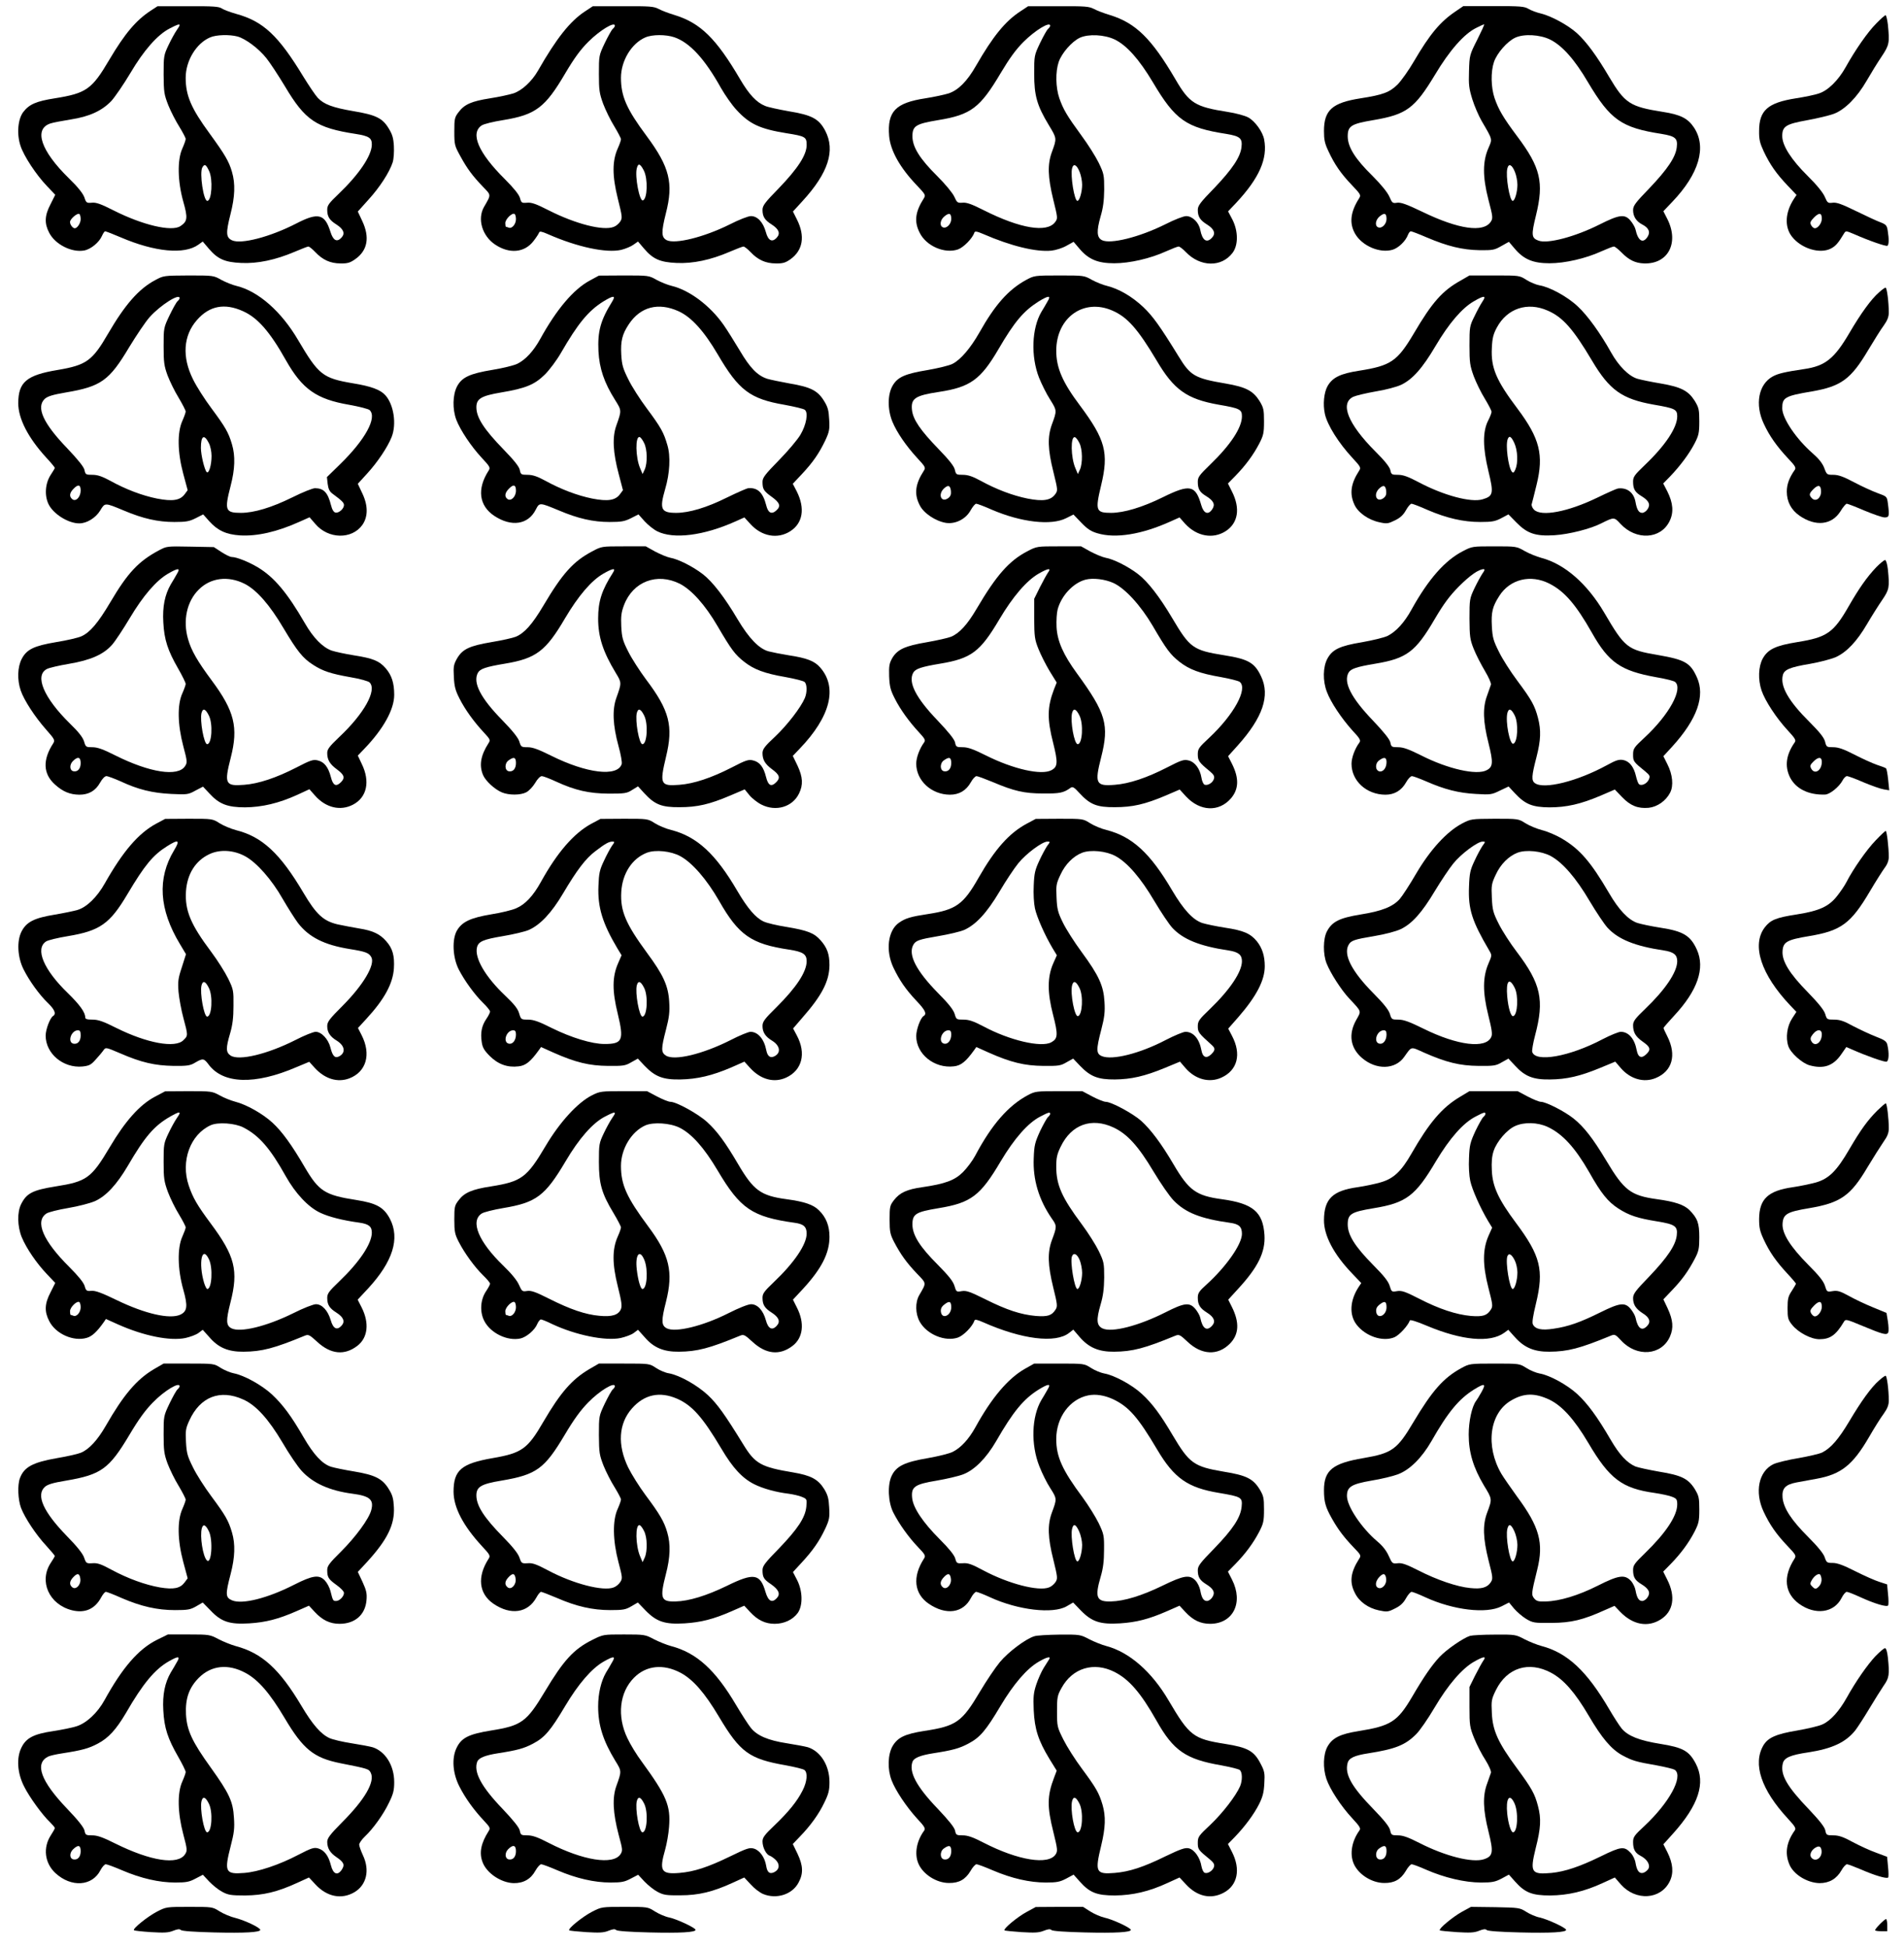 <?xml version="1.0" standalone="no"?>
<!DOCTYPE svg PUBLIC "-//W3C//DTD SVG 20010904//EN"
 "http://www.w3.org/TR/2001/REC-SVG-20010904/DTD/svg10.dtd">
<svg version="1.0" xmlns="http://www.w3.org/2000/svg"
 width="1251pt" height="1280pt" viewBox="0 0 1251 1280"
 preserveAspectRatio="xMidYMid meet">
<g transform="translate(0,1280) scale(0.1,-0.1)"
fill="#000000" stroke="none">
<path d="M992 12731 c-97 -63 -171 -150 -274 -324 -114 -194 -151 -220 -358
-253 -121 -19 -168 -39 -207 -90 -36 -47 -44 -146 -18 -223 22 -67 103 -190
173 -263 l55 -58 -31 -62 c-39 -74 -41 -126 -9 -187 39 -77 148 -132 230 -117
44 8 99 54 117 96 7 16 16 30 21 30 5 0 52 -18 103 -40 224 -96 417 -114 509
-48 l29 21 40 -47 c59 -69 105 -89 213 -94 108 -5 225 20 350 73 45 19 85 35
91 35 6 0 26 -16 45 -36 49 -52 100 -75 166 -75 46 -1 63 4 97 28 81 57 97
143 46 251 l-29 62 70 78 c74 81 138 180 159 245 7 22 10 69 8 107 -3 53 -10
77 -34 116 -41 68 -84 89 -234 114 -134 23 -191 44 -232 87 -15 16 -57 78 -94
138 -165 272 -264 365 -443 414 -39 11 -81 27 -93 35 -19 13 -56 16 -223 15
l-200 0 -43 -28z m188 -97 c0 -3 -9 -19 -20 -34 -11 -16 -35 -59 -53 -97 -31
-65 -32 -73 -32 -193 1 -116 3 -130 31 -202 17 -42 50 -106 73 -142 22 -36 41
-72 41 -79 0 -8 -10 -36 -22 -63 -34 -74 -31 -216 6 -348 31 -109 28 -131 -19
-162 -58 -38 -248 7 -438 103 -83 42 -115 54 -143 51 -35 -3 -38 -1 -50 36
-10 26 -43 68 -102 125 -185 181 -232 324 -120 360 18 6 78 17 133 26 123 19
205 57 267 122 24 27 80 108 124 182 89 151 179 253 259 294 52 27 65 31 65
21z m381 -74 c53 -15 138 -78 189 -142 25 -31 79 -114 122 -185 133 -224 205
-273 465 -313 89 -14 107 -27 106 -72 -2 -73 -86 -196 -219 -323 -63 -60 -74
-75 -74 -103 0 -45 14 -68 60 -97 47 -30 59 -59 34 -86 -30 -33 -55 -20 -73
38 -37 118 -80 129 -225 54 -171 -88 -363 -138 -422 -110 -39 19 -41 47 -10
170 30 117 33 202 10 280 -20 69 -46 113 -147 252 -121 165 -157 249 -157 366
0 111 69 226 160 265 40 18 129 20 181 6z m-187 -884 c26 -55 17 -196 -12
-196 -25 0 -52 182 -33 219 15 26 24 22 45 -23z m-844 -316 c0 -26 -22 -60
-39 -60 -13 0 -31 24 -31 41 0 20 48 61 61 53 5 -3 9 -18 9 -34z"/>
<path d="M3845 12726 c-100 -65 -190 -180 -310 -390 -40 -70 -106 -132 -163
-150 -26 -8 -94 -23 -152 -32 -121 -19 -168 -39 -207 -91 -26 -34 -28 -43 -28
-127 0 -87 2 -94 39 -161 45 -83 81 -131 149 -202 55 -57 55 -50 7 -133 -45
-79 -12 -190 73 -247 94 -63 194 -54 253 24 18 23 34 48 36 55 4 10 18 7 59
-11 193 -85 383 -125 480 -103 28 7 65 22 81 34 l30 21 40 -47 c59 -69 105
-89 213 -94 108 -5 225 20 348 73 44 19 86 35 92 35 6 0 27 -16 46 -36 49 -52
100 -75 166 -75 46 -1 63 4 96 27 83 59 98 153 43 262 l-26 52 63 69 c169 184
217 332 149 462 -41 78 -87 103 -240 128 -67 12 -137 27 -155 35 -57 23 -106
76 -164 175 -157 268 -261 370 -430 422 -37 11 -85 29 -105 40 -33 17 -58 19
-235 18 l-198 0 -50 -33z m195 -95 c0 -5 -6 -14 -13 -20 -8 -6 -31 -48 -53
-93 -39 -82 -39 -84 -39 -203 0 -107 3 -128 28 -197 16 -42 48 -108 73 -148
24 -40 44 -78 44 -85 0 -7 -9 -34 -21 -60 -37 -83 -37 -179 0 -329 30 -120 31
-129 16 -152 -9 -14 -28 -30 -43 -35 -69 -27 -249 19 -425 108 -84 43 -115 54
-144 51 -35 -3 -38 -1 -47 32 -7 23 -41 65 -101 125 -173 172 -227 300 -150
351 13 9 77 25 142 35 213 35 275 82 408 309 58 98 99 154 150 205 76 76 175
136 175 106z m391 -76 c101 -35 199 -141 306 -333 27 -47 72 -112 102 -144 85
-93 154 -125 326 -153 127 -20 135 -25 135 -78 0 -65 -58 -154 -182 -283 -92
-94 -108 -115 -108 -143 0 -44 14 -67 60 -96 47 -30 59 -59 34 -86 -30 -34
-57 -21 -72 36 -18 65 -55 105 -98 105 -18 0 -77 -23 -140 -55 -169 -84 -359
-131 -414 -103 -35 19 -36 52 -5 176 51 199 25 304 -127 509 -131 176 -168
260 -168 382 0 111 69 226 160 265 45 20 135 20 191 1z m-201 -875 c28 -55 24
-187 -6 -197 -22 -7 -54 158 -40 211 9 36 22 32 46 -14z m-840 -320 c0 -33
-26 -64 -47 -56 -8 3 -17 6 -19 6 -2 0 -4 11 -4 24 0 26 45 70 61 60 5 -3 9
-18 9 -34z"/>
<path d="M6705 12726 c-100 -65 -181 -165 -291 -356 -59 -104 -118 -163 -182
-184 -26 -8 -94 -23 -152 -32 -197 -30 -251 -87 -238 -248 8 -95 71 -208 182
-324 56 -59 59 -64 46 -85 -57 -89 -65 -154 -27 -227 43 -87 164 -139 251
-109 37 13 96 73 108 111 4 10 17 8 59 -10 182 -79 346 -119 447 -109 29 3 73
17 99 32 l47 26 40 -47 c59 -69 120 -94 227 -94 101 0 237 31 342 79 38 17 74
31 81 31 7 0 28 -16 47 -36 95 -99 234 -102 307 -6 39 51 38 144 -1 220 l-28
53 54 57 c150 161 207 289 183 415 -9 50 -59 120 -104 145 -22 12 -80 28 -138
37 -211 33 -250 57 -341 214 -157 268 -261 370 -430 422 -37 11 -85 29 -105
40 -33 17 -58 19 -235 18 l-198 0 -50 -33z m195 -95 c0 -5 -6 -14 -13 -20 -8
-6 -31 -48 -53 -93 -39 -82 -39 -84 -39 -203 0 -143 18 -208 96 -337 54 -89
53 -87 20 -178 -29 -79 -27 -162 9 -310 30 -123 31 -125 12 -150 -53 -71 -228
-42 -465 77 -81 41 -116 54 -143 51 -33 -2 -36 0 -54 40 -12 25 -58 81 -112
135 -115 114 -162 190 -163 260 0 70 21 83 171 108 214 35 274 81 409 309 58
97 99 154 150 205 76 76 175 136 175 106z m425 -91 c78 -38 160 -130 250 -281
147 -248 218 -298 483 -339 90 -15 106 -29 99 -87 -7 -65 -61 -145 -179 -269
-92 -94 -108 -116 -108 -143 0 -44 14 -67 60 -96 47 -29 59 -59 34 -86 -35
-39 -64 -20 -78 51 -9 48 -52 90 -92 90 -18 0 -77 -23 -140 -55 -169 -84 -359
-131 -414 -103 -34 18 -36 59 -9 155 17 57 23 104 24 178 0 95 -2 104 -36 175
-20 41 -71 122 -114 180 -95 130 -119 171 -145 245 -24 71 -26 173 -4 238 20
58 86 134 139 159 57 26 162 21 230 -12z m-231 -871 c9 -22 16 -59 16 -83 0
-47 -17 -106 -31 -106 -20 0 -47 166 -35 214 9 35 31 24 50 -25z m-844 -308
c0 -33 -30 -64 -54 -55 -25 9 -19 50 10 73 31 25 44 20 44 -18z"/>
<path d="M9565 12726 c-103 -69 -170 -150 -275 -329 -34 -59 -83 -127 -107
-152 -53 -52 -96 -68 -243 -91 -186 -29 -241 -77 -241 -215 0 -57 5 -82 30
-134 40 -86 82 -147 155 -223 56 -59 59 -64 46 -85 -57 -89 -66 -163 -27 -232
46 -81 163 -131 247 -106 39 12 85 56 101 98 5 13 13 23 19 23 6 0 53 -18 104
-40 136 -58 234 -82 346 -84 87 -1 99 1 144 27 l50 28 40 -47 c59 -69 120 -94
227 -94 101 0 237 31 342 79 38 17 74 31 81 31 7 0 29 -18 51 -40 48 -49 90
-69 146 -71 159 -6 233 135 154 292 l-26 51 58 61 c177 185 228 361 143 489
-40 60 -88 85 -206 103 -215 34 -248 56 -351 229 -82 140 -151 233 -213 289
-58 52 -166 111 -235 128 -27 6 -64 20 -81 30 -28 17 -54 19 -230 19 l-199 0
-50 -34z m141 -187 c-50 -99 -51 -102 -54 -206 -3 -91 0 -115 22 -186 14 -45
42 -109 61 -142 73 -125 71 -117 45 -177 -39 -88 -39 -190 -1 -338 30 -114 31
-124 16 -147 -48 -73 -211 -50 -447 64 -106 51 -143 64 -168 61 -30 -5 -33 -2
-51 39 -12 28 -53 79 -111 137 -115 113 -162 189 -163 259 0 69 21 83 170 108
217 37 270 77 403 297 96 161 192 270 272 309 25 13 48 23 51 23 4 0 -17 -45
-45 -101z m479 1 c80 -40 161 -131 249 -281 147 -247 219 -298 484 -339 90
-15 106 -29 99 -87 -7 -65 -61 -145 -179 -269 -94 -97 -108 -116 -108 -145 0
-41 21 -74 60 -94 43 -22 55 -50 35 -81 -30 -47 -63 -27 -79 48 -3 14 -18 40
-32 57 -38 46 -73 42 -204 -24 -161 -81 -343 -129 -402 -106 -46 17 -48 36
-16 166 53 217 30 315 -124 520 -92 123 -122 175 -148 250 -24 71 -26 173 -4
238 20 58 86 134 139 159 57 27 163 21 230 -12z m-231 -871 c9 -22 16 -59 16
-83 0 -47 -17 -106 -31 -106 -20 0 -48 164 -35 214 9 35 31 24 50 -25z m-844
-308 c0 -33 -30 -64 -54 -55 -25 9 -19 50 10 73 31 25 44 20 44 -18z"/>
<path d="M12327 12645 c-56 -56 -137 -173 -200 -286 -48 -86 -116 -154 -176
-173 -25 -9 -93 -23 -151 -32 -185 -29 -242 -79 -242 -214 -1 -56 5 -80 30
-134 41 -87 83 -147 156 -224 l60 -63 -18 -27 c-57 -88 -62 -182 -13 -246 61
-79 184 -117 257 -79 31 16 49 37 86 99 11 18 13 18 65 -4 102 -45 210 -82
220 -77 10 7 11 44 2 99 -5 34 -11 41 -47 55 -23 8 -95 42 -161 74 -92 45
-127 58 -153 55 -32 -4 -35 -2 -53 40 -12 27 -53 78 -111 135 -109 108 -168
200 -168 263 0 64 24 79 164 104 66 12 145 31 175 42 73 28 152 107 216 218
27 47 70 117 97 157 52 78 54 91 42 212 -4 33 -11 61 -15 61 -5 0 -33 -25 -62
-55z m-357 -1282 c0 -29 -25 -63 -46 -63 -7 0 -18 9 -24 20 -9 17 -6 25 19 51
34 34 51 31 51 -8z"/>
<path d="M1019 10959 c-108 -58 -197 -160 -308 -350 -104 -180 -143 -208 -332
-240 -205 -34 -259 -80 -259 -219 0 -101 65 -227 184 -357 31 -33 56 -64 56
-67 0 -4 -12 -24 -26 -45 -37 -56 -43 -136 -15 -194 31 -64 129 -126 201 -126
49 -1 109 36 138 84 32 53 29 53 154 1 127 -54 226 -76 333 -76 78 0 99 4 141
25 l49 25 40 -45 c55 -61 111 -87 201 -93 112 -7 245 23 393 90 l65 29 38 -44
c85 -100 240 -103 309 -6 37 53 38 125 1 204 l-31 66 61 67 c69 75 136 176
161 240 34 85 14 214 -41 275 -32 36 -94 59 -211 78 -201 34 -227 55 -362 284
-110 188 -261 321 -404 356 -27 6 -73 25 -101 40 -51 29 -53 29 -215 29 -164
-1 -164 -1 -220 -31z m161 -118 c0 -5 -6 -14 -13 -20 -8 -6 -31 -48 -53 -93
-39 -82 -39 -84 -39 -203 0 -104 3 -129 26 -192 15 -39 47 -105 73 -147 25
-42 46 -83 46 -90 0 -7 -10 -35 -22 -62 -34 -75 -32 -206 6 -347 l29 -108 -20
-27 c-30 -40 -79 -48 -182 -28 -98 20 -204 60 -307 117 -54 29 -83 39 -117 39
-43 0 -46 2 -52 32 -5 21 -42 67 -114 143 -158 164 -205 269 -147 324 19 17
51 27 138 42 232 39 286 78 417 298 47 77 107 167 135 198 70 78 196 158 196
124z m417 -86 c96 -43 176 -134 282 -323 108 -190 200 -255 416 -292 66 -12
126 -27 134 -35 50 -49 -29 -194 -194 -355 l-87 -85 5 -45 c4 -31 12 -49 29
-62 66 -49 78 -61 78 -77 0 -24 -34 -54 -56 -49 -11 2 -22 19 -29 48 -21 83
-47 111 -104 112 -15 1 -84 -27 -152 -61 -134 -66 -250 -101 -336 -101 -103 0
-109 17 -68 176 29 111 32 198 9 275 -23 78 -43 112 -134 235 -45 60 -100 146
-122 192 -73 146 -64 287 26 389 82 94 182 113 303 58z m-225 -866 c10 -19 18
-56 18 -85 0 -60 -18 -120 -32 -106 -14 14 -38 112 -38 159 0 80 21 93 52 32z
m-842 -312 c0 -43 -32 -76 -55 -57 -21 17 -19 40 7 67 31 33 48 29 48 -10z"/>
<path d="M3876 10957 c-108 -58 -219 -189 -328 -387 -43 -77 -94 -133 -148
-160 -22 -11 -95 -29 -162 -40 -152 -25 -203 -49 -235 -109 -29 -56 -31 -149
-5 -219 26 -68 98 -176 167 -250 55 -59 58 -65 45 -85 -77 -120 -63 -230 38
-297 112 -74 222 -58 272 41 25 48 24 48 152 -5 127 -54 226 -76 333 -76 78 0
99 4 141 25 l49 25 40 -45 c22 -24 59 -54 83 -66 107 -54 306 -29 515 65 l58
26 40 -44 c74 -81 178 -100 261 -47 83 53 99 150 43 262 l-26 50 60 64 c74 79
113 137 153 220 27 58 30 74 26 139 -3 60 -9 82 -34 122 -41 67 -88 91 -225
114 -61 11 -128 25 -148 31 -64 21 -113 71 -180 185 -36 60 -84 137 -108 171
-88 125 -223 226 -338 254 -27 6 -73 25 -101 40 -51 29 -53 29 -215 29 l-164
-1 -59 -32z m146 -139 c-77 -124 -96 -196 -90 -326 6 -113 38 -207 108 -318
45 -72 45 -70 10 -169 -28 -77 -23 -178 16 -323 l27 -103 -20 -27 c-30 -40
-79 -48 -182 -28 -98 20 -204 60 -308 117 -53 29 -84 39 -117 39 -42 0 -45 2
-51 33 -5 22 -38 63 -105 132 -131 135 -180 211 -180 279 0 56 32 75 162 97
161 27 220 51 288 118 31 31 78 94 105 141 112 194 180 277 279 339 67 41 84
41 58 -1z m436 -63 c84 -38 167 -129 258 -284 138 -236 212 -292 439 -331 65
-12 125 -26 133 -33 24 -19 10 -98 -29 -164 -19 -32 -82 -107 -141 -167 -92
-94 -108 -115 -108 -142 0 -48 7 -60 61 -99 53 -38 61 -61 30 -89 -32 -29 -55
-16 -67 35 -21 82 -56 116 -117 111 -9 0 -72 -28 -140 -61 -132 -66 -249 -101
-334 -101 -100 0 -111 24 -73 155 31 104 37 217 15 290 -24 83 -42 116 -135
241 -45 60 -100 146 -122 192 -35 70 -42 94 -46 161 -5 90 6 135 50 201 76
114 193 145 326 85z m-226 -866 c21 -41 23 -131 4 -174 l-14 -30 -16 38 c-31
71 -33 214 -3 205 7 -2 20 -20 29 -39z m-842 -313 c0 -41 -34 -73 -57 -54 -19
15 -16 39 9 65 31 33 48 29 48 -11z"/>
<path d="M6741 10960 c-116 -64 -203 -162 -306 -345 -58 -102 -123 -179 -177
-206 -21 -11 -93 -28 -160 -40 -151 -25 -200 -46 -233 -103 -34 -58 -34 -157
-2 -236 29 -71 92 -162 164 -240 53 -57 56 -63 43 -83 -57 -88 -65 -154 -27
-227 26 -53 105 -105 173 -116 63 -9 131 26 162 84 13 23 29 42 36 42 7 0 53
-17 102 -39 193 -83 390 -106 489 -56 l48 24 52 -54 c39 -41 64 -57 105 -69
120 -36 292 -8 482 78 l58 26 37 -42 c76 -82 181 -102 265 -49 83 53 99 150
42 262 l-26 52 50 51 c66 68 117 137 155 210 28 54 32 70 32 147 0 78 -3 90
-30 135 -42 66 -89 91 -223 114 -201 34 -231 51 -308 178 -123 200 -170 265
-232 324 -74 70 -161 120 -237 139 -27 6 -73 25 -101 40 -51 29 -53 29 -215
29 -163 0 -164 -1 -218 -30z m141 -142 c-10 -18 -28 -49 -40 -68 -63 -108 -70
-292 -15 -432 17 -42 49 -107 73 -144 45 -72 45 -72 11 -164 -29 -80 -27 -163
10 -310 30 -123 30 -123 11 -149 -29 -39 -79 -47 -181 -27 -98 20 -204 60
-308 117 -53 29 -84 39 -117 39 -42 0 -45 2 -52 32 -4 23 -38 66 -108 138
-119 123 -167 193 -174 256 -8 76 20 95 179 119 203 31 272 80 389 280 106
182 166 252 264 314 67 41 84 41 58 -1z m427 -59 c99 -43 167 -121 290 -327
114 -194 199 -254 407 -291 140 -24 154 -31 154 -77 0 -74 -75 -188 -209 -317
-71 -69 -81 -82 -81 -113 0 -47 12 -68 55 -94 49 -30 61 -55 40 -86 -26 -40
-56 -29 -72 26 -38 133 -74 141 -254 52 -132 -65 -254 -102 -339 -102 -100 0
-105 15 -65 182 51 212 28 299 -139 523 -115 153 -156 248 -156 360 0 218 180
347 369 264z m-217 -870 c21 -41 22 -132 4 -174 l-14 -30 -16 38 c-31 71 -33
214 -3 204 7 -2 20 -19 29 -38z m-844 -316 c2 -23 -3 -35 -19 -47 -45 -31 -68
25 -27 64 28 26 42 21 46 -17z"/>
<path d="M9598 10957 c-121 -67 -188 -143 -308 -347 -109 -184 -151 -213 -360
-246 -123 -19 -175 -44 -208 -102 -23 -42 -31 -119 -17 -182 16 -73 90 -191
182 -290 53 -57 56 -63 43 -83 -55 -85 -64 -151 -31 -223 24 -53 93 -101 165
-116 49 -11 57 -9 102 13 35 17 55 36 72 67 13 23 29 42 36 42 7 0 55 -18 106
-41 126 -54 234 -79 346 -79 78 0 98 4 138 25 l47 25 52 -53 c71 -73 127 -92
251 -84 95 6 237 42 307 78 84 42 85 42 126 -3 103 -111 265 -102 323 18 28
57 23 119 -15 195 l-27 52 45 46 c66 69 125 148 160 215 28 54 32 70 32 147 0
78 -3 90 -30 135 -42 66 -89 91 -223 114 -60 10 -129 24 -153 31 -57 17 -123
83 -173 172 -70 126 -155 244 -219 303 -67 64 -184 128 -252 139 -22 4 -61 20
-86 36 -46 29 -46 29 -210 29 l-164 0 -57 -33z m142 -139 c-12 -18 -36 -62
-53 -98 -31 -62 -32 -70 -32 -190 0 -112 3 -133 28 -202 16 -42 48 -108 73
-148 24 -40 44 -78 44 -86 0 -8 -10 -34 -22 -57 -37 -72 -36 -177 1 -331 36
-148 33 -166 -38 -187 -76 -23 -257 26 -419 112 -70 37 -103 49 -136 49 -42 0
-45 2 -51 31 -5 21 -37 62 -99 123 -180 181 -234 316 -144 359 18 8 85 24 148
35 63 10 138 30 165 43 75 35 141 109 228 257 87 147 173 248 252 293 67 39
83 38 55 -3z m429 -59 c99 -43 167 -120 290 -327 116 -196 198 -254 407 -291
140 -24 154 -31 154 -77 0 -74 -79 -192 -211 -318 -70 -67 -79 -79 -79 -111 0
-48 12 -69 55 -95 49 -30 61 -55 40 -86 -8 -13 -24 -24 -35 -24 -22 0 -35 20
-44 71 -11 63 -56 97 -116 89 -8 -1 -69 -28 -135 -60 -192 -93 -368 -127 -416
-79 -11 11 -18 28 -15 37 3 9 17 66 32 127 48 196 21 304 -125 499 -141 187
-176 270 -169 400 3 66 10 91 33 134 68 126 201 170 334 111z m-219 -871 c22
-49 25 -129 7 -172 -10 -23 -15 -26 -24 -15 -23 30 -42 174 -27 213 10 27 24
18 44 -26z m-842 -315 c2 -23 -3 -35 -19 -47 -45 -31 -68 25 -27 64 28 26 42
21 46 -17z"/>
<path d="M12346 10879 c-51 -44 -118 -136 -196 -269 -98 -167 -158 -215 -295
-235 -129 -19 -174 -30 -208 -49 -93 -51 -118 -184 -58 -311 37 -80 86 -149
160 -228 47 -49 53 -61 43 -75 -36 -51 -52 -95 -52 -142 0 -67 29 -121 84
-159 106 -73 212 -61 269 30 16 27 35 49 41 49 6 0 58 -20 116 -45 58 -24 117
-45 133 -45 30 0 32 9 21 93 -6 45 -7 45 -68 67 -33 12 -103 44 -154 71 -70
37 -103 49 -136 49 -42 0 -44 1 -60 45 -12 31 -36 61 -76 96 -107 93 -200 230
-200 296 0 71 17 81 195 111 192 33 257 81 370 272 38 63 83 136 102 161 24
34 33 57 33 86 0 67 -12 163 -21 163 -5 0 -24 -14 -43 -31z m-381 -1309 c0
-43 -34 -69 -59 -45 -22 22 -20 32 9 61 32 32 50 27 50 -16z"/>
<path d="M1043 9183 c-134 -72 -204 -147 -318 -340 -81 -137 -134 -199 -190
-224 -22 -10 -96 -27 -164 -38 -149 -25 -195 -48 -228 -110 -28 -54 -31 -137
-7 -208 22 -64 92 -172 167 -257 56 -63 59 -70 47 -90 -71 -109 -67 -201 11
-271 52 -47 98 -66 160 -67 63 0 107 26 137 80 14 25 31 42 41 42 10 0 52 -16
93 -34 115 -54 209 -77 333 -83 105 -5 112 -4 159 22 l50 26 42 -45 c64 -70
119 -91 234 -91 112 1 222 27 343 82 l80 37 36 -41 c71 -81 168 -104 251 -60
91 48 113 152 57 267 l-26 55 43 45 c125 130 196 258 196 354 0 78 -16 128
-56 175 -42 48 -82 65 -210 85 -56 9 -121 23 -145 31 -59 21 -121 84 -176 180
-115 199 -202 303 -309 367 -60 36 -140 68 -172 68 -10 0 -40 15 -68 33 l-49
32 -155 3 c-154 3 -155 3 -207 -25z m119 -155 c-10 -18 -28 -49 -40 -68 -39
-68 -55 -146 -49 -249 6 -115 29 -185 98 -305 27 -47 49 -92 49 -100 0 -7 -10
-35 -22 -62 -34 -74 -31 -206 6 -346 27 -101 27 -109 12 -132 -46 -72 -232
-43 -458 70 -81 41 -118 54 -151 54 -42 0 -44 1 -55 39 -9 27 -36 62 -93 117
-171 168 -234 315 -151 358 15 8 80 23 145 34 143 24 228 62 284 126 21 24 73
103 116 175 87 146 174 247 252 292 68 39 82 38 57 -3z m445 -64 c80 -41 165
-138 257 -294 89 -149 125 -195 194 -239 64 -41 115 -58 245 -81 61 -10 117
-26 125 -34 51 -50 -36 -206 -199 -359 -65 -62 -79 -80 -79 -105 0 -45 17 -73
63 -107 49 -36 56 -56 27 -85 -32 -32 -52 -22 -66 34 -17 65 -43 99 -85 109
-30 8 -47 3 -143 -47 -131 -67 -247 -106 -342 -113 -124 -10 -132 6 -88 178
51 199 25 306 -125 508 -93 125 -134 196 -155 270 -36 122 -9 249 70 327 78
78 193 92 301 38z m-235 -865 c28 -54 20 -189 -11 -189 -21 0 -49 157 -37 205
9 34 26 28 48 -16z m-842 -313 c0 -37 -19 -59 -47 -54 -26 5 -28 43 -4 67 32
32 51 27 51 -13z"/>
<path d="M3891 9177 c-125 -66 -196 -146 -321 -357 -73 -123 -124 -180 -181
-204 -20 -8 -91 -24 -158 -35 -147 -25 -191 -46 -227 -106 -23 -41 -26 -53
-22 -123 3 -63 10 -89 37 -142 37 -73 94 -152 160 -223 42 -45 44 -50 31 -70
-52 -81 -63 -146 -36 -210 16 -38 76 -94 124 -114 46 -19 122 -19 160 1 17 9
43 36 58 61 15 26 33 45 44 45 9 0 51 -16 92 -35 128 -59 218 -79 348 -80 104
0 119 2 153 24 l39 24 41 -45 c69 -75 114 -93 232 -92 117 0 198 19 334 77
l94 40 30 -37 c16 -20 52 -49 80 -63 95 -48 204 -16 247 73 28 57 25 108 -10
183 l-31 64 44 46 c204 212 252 404 135 536 -36 41 -86 61 -205 79 -50 8 -110
20 -133 26 -63 17 -129 86 -202 208 -86 146 -167 251 -230 299 -66 51 -162 99
-214 108 -21 4 -66 23 -100 41 l-61 34 -145 0 c-145 0 -145 0 -207 -33z m137
-139 c-74 -115 -98 -189 -98 -302 0 -122 32 -219 116 -358 39 -64 39 -65 4
-163 -28 -77 -24 -179 14 -318 15 -53 24 -106 21 -117 -27 -87 -231 -62 -465
55 -83 41 -120 55 -153 55 -42 0 -44 2 -55 38 -8 25 -44 70 -114 142 -140 143
-193 245 -158 309 14 26 51 39 177 60 205 34 269 82 396 299 87 147 173 248
252 293 63 36 83 38 63 7z m439 -74 c77 -40 166 -138 248 -279 91 -155 114
-186 175 -234 64 -50 132 -76 271 -100 61 -11 117 -25 125 -32 17 -14 18 -68
2 -106 -27 -63 -115 -177 -194 -252 -70 -65 -84 -84 -84 -110 0 -44 17 -72 63
-106 49 -36 56 -56 27 -85 -33 -33 -53 -22 -67 35 -16 65 -42 98 -84 108 -30
8 -47 3 -143 -47 -131 -67 -247 -106 -342 -113 -125 -10 -131 4 -88 184 49
202 23 304 -131 508 -41 55 -94 137 -117 183 -37 73 -42 93 -46 165 -3 67 0
93 18 141 59 155 217 215 367 140z m-235 -865 c28 -54 20 -189 -11 -189 -22 0
-49 155 -37 205 9 34 26 28 48 -16z m-842 -313 c0 -37 -19 -59 -47 -54 -28 5
-29 53 -1 72 35 25 48 20 48 -18z"/>
<path d="M6751 9178 c-120 -62 -204 -157 -334 -378 -61 -104 -113 -161 -168
-184 -20 -8 -91 -24 -159 -36 -143 -24 -194 -47 -228 -105 -19 -34 -22 -51
-20 -120 3 -67 9 -90 37 -145 37 -73 94 -152 160 -223 38 -41 43 -51 33 -65
-30 -41 -52 -100 -52 -140 0 -111 99 -203 221 -204 61 0 107 27 138 82 12 22
29 40 37 40 8 0 56 -18 107 -39 139 -59 206 -75 332 -75 106 -1 133 4 177 36
15 11 24 7 60 -33 70 -76 115 -94 233 -93 117 0 198 19 333 76 l93 40 42 -46
c92 -98 215 -103 294 -13 53 61 55 134 7 229 l-25 49 63 70 c165 184 214 328
154 454 -42 90 -84 114 -241 139 -207 33 -227 48 -344 246 -83 140 -160 239
-224 288 -65 50 -161 98 -213 107 -21 4 -66 23 -100 41 l-61 34 -145 0 c-144
0 -146 0 -207 -32z m135 -140 c-9 -13 -33 -57 -54 -98 l-37 -75 0 -130 c1
-117 3 -137 28 -199 15 -38 48 -103 73 -145 l47 -76 -18 -45 c-44 -116 -46
-193 -5 -353 32 -128 30 -156 -12 -178 -65 -35 -250 7 -428 96 -84 42 -120 55
-154 55 -42 0 -45 2 -51 32 -5 21 -42 67 -114 143 -144 150 -195 251 -161 314
14 26 51 39 177 60 205 34 263 78 389 291 88 149 180 256 259 301 63 36 84 38
61 7z m430 -69 c77 -36 178 -146 258 -282 90 -154 115 -188 176 -236 64 -50
132 -76 271 -100 61 -11 117 -25 125 -32 54 -45 -39 -215 -200 -366 -70 -65
-76 -74 -76 -110 0 -41 8 -53 79 -111 26 -22 32 -33 27 -50 -8 -26 -41 -46
-62 -38 -7 3 -17 24 -20 46 -10 59 -43 103 -84 113 -31 8 -47 3 -144 -47 -131
-67 -247 -106 -342 -113 -124 -10 -133 8 -89 181 54 213 32 289 -159 551 -89
122 -129 211 -134 304 -2 42 1 94 7 116 24 91 103 175 183 196 50 13 129 3
184 -22z m-224 -870 c28 -54 20 -189 -11 -189 -23 0 -50 152 -37 205 9 34 26
28 48 -16z m-842 -313 c0 -37 -19 -59 -47 -54 -28 5 -29 53 -1 72 35 25 48 20
48 -18z"/>
<path d="M9611 9178 c-118 -61 -226 -184 -336 -382 -48 -88 -104 -148 -159
-175 -24 -11 -99 -29 -167 -41 -145 -24 -194 -47 -227 -107 -30 -54 -32 -147
-4 -219 25 -68 97 -175 167 -253 50 -53 57 -66 47 -80 -30 -40 -52 -100 -52
-140 0 -112 98 -202 222 -203 60 0 106 27 137 82 12 22 29 40 38 40 8 0 51
-16 95 -35 119 -52 211 -76 325 -82 97 -6 105 -4 158 22 l57 27 41 -44 c68
-73 115 -92 227 -93 113 0 205 21 337 77 l93 40 48 -50 c55 -57 104 -76 174
-70 57 6 113 45 141 99 24 45 17 120 -18 188 l-26 52 57 62 c165 181 219 334
163 457 -43 95 -78 115 -256 146 -201 34 -217 47 -353 279 -112 190 -260 319
-412 359 -30 8 -80 28 -110 45 -54 31 -56 31 -200 31 -144 0 -146 0 -207 -32z
m129 -147 c-11 -17 -35 -60 -53 -98 -31 -66 -32 -72 -32 -198 1 -117 3 -137
28 -199 15 -38 48 -102 73 -144 25 -42 43 -82 40 -91 -3 -9 -14 -41 -25 -71
-30 -80 -27 -171 9 -313 32 -128 30 -156 -12 -178 -65 -35 -255 8 -430 97 -82
41 -118 54 -152 54 -42 0 -45 2 -51 32 -5 21 -42 67 -114 143 -144 150 -195
251 -161 314 14 26 51 39 177 60 205 34 264 78 389 292 60 102 98 153 159 215
74 74 130 113 163 114 9 0 7 -9 -8 -29z m440 -66 c99 -50 174 -137 279 -322
111 -197 190 -251 423 -293 60 -10 116 -24 124 -31 54 -45 -39 -216 -200 -365
-71 -66 -76 -73 -76 -113 0 -43 2 -47 80 -110 31 -26 33 -31 23 -54 -13 -28
-50 -44 -65 -29 -5 5 -14 29 -19 52 -14 61 -43 98 -84 106 -28 5 -47 -1 -107
-34 -194 -106 -414 -161 -473 -118 -24 17 -22 47 10 170 29 113 31 178 10 259
-21 80 -41 117 -135 243 -45 60 -100 146 -122 192 -36 72 -42 93 -46 166 -5
93 4 130 48 199 70 111 206 145 330 82z m-228 -866 c26 -50 20 -177 -9 -186
-23 -8 -53 145 -39 202 9 34 26 28 48 -16z m-842 -307 c0 -37 -21 -65 -46 -61
-29 6 -31 53 -2 73 33 24 48 20 48 -12z"/>
<path d="M12328 9073 c-61 -64 -113 -138 -182 -258 -99 -173 -143 -203 -336
-234 -143 -23 -194 -47 -228 -108 -29 -53 -32 -138 -8 -210 23 -68 97 -181
171 -261 50 -54 57 -66 47 -80 -56 -80 -67 -155 -32 -228 38 -77 123 -119 232
-115 31 1 92 51 114 92 8 16 21 29 29 29 9 0 58 -18 110 -41 53 -22 112 -43
132 -46 l36 -6 -7 69 c-4 38 -10 72 -14 75 -4 4 -31 14 -59 23 -29 10 -96 40
-148 67 -72 37 -107 49 -140 49 -43 0 -45 1 -54 38 -8 27 -36 62 -101 127
-139 138 -195 236 -176 309 9 36 47 52 179 74 63 11 139 31 169 44 73 34 138
103 205 217 31 53 76 124 100 159 46 68 49 82 37 201 -4 35 -12 61 -18 61 -7
0 -32 -21 -58 -47z m-358 -1279 c0 -57 -47 -87 -70 -44 -9 17 -6 25 14 45 33
33 56 33 56 -1z"/>
<path d="M1025 7387 c-116 -63 -217 -181 -336 -391 -51 -91 -119 -157 -179
-175 -23 -7 -91 -21 -150 -31 -135 -22 -186 -48 -218 -110 -33 -63 -27 -171
13 -250 37 -74 103 -166 159 -220 45 -43 57 -72 35 -86 -20 -12 -49 -88 -49
-129 0 -118 115 -215 242 -203 45 5 56 11 87 46 20 22 43 49 51 61 15 20 15
20 109 -20 140 -61 229 -81 351 -83 92 -1 110 2 143 22 50 29 57 28 87 -12 95
-129 304 -136 578 -18 l84 35 36 -40 c67 -73 150 -98 227 -69 112 43 145 158
81 284 l-24 47 55 60 c119 129 174 231 181 331 5 84 -8 132 -51 180 -41 47
-88 69 -177 83 -41 7 -105 19 -142 27 -93 22 -140 65 -224 207 -153 259 -271
369 -443 412 -34 9 -84 30 -109 46 -46 29 -47 29 -201 29 l-156 -1 -60 -32z
m119 -174 c-112 -185 -99 -389 38 -616 l40 -67 -27 -85 c-25 -75 -27 -95 -22
-163 4 -42 18 -120 32 -171 31 -116 31 -116 0 -146 -53 -54 -239 -20 -440 80
-87 44 -120 55 -157 55 -37 0 -48 4 -48 15 0 33 -36 83 -115 160 -159 154
-216 291 -142 339 12 8 77 24 145 35 209 35 274 81 389 275 114 192 168 257
260 315 76 48 88 42 47 -26z m466 -39 c76 -41 175 -153 247 -280 35 -60 80
-131 100 -158 72 -94 173 -145 340 -172 106 -17 127 -25 143 -54 26 -49 -53
-182 -187 -317 -89 -89 -103 -107 -103 -136 0 -40 19 -69 64 -96 52 -33 59
-78 15 -102 -28 -15 -44 1 -58 58 -14 55 -59 103 -97 103 -15 0 -75 -24 -133
-54 -184 -93 -371 -138 -426 -102 -31 21 -32 48 -3 146 16 55 22 103 22 180 1
101 0 108 -35 180 -20 41 -70 120 -111 175 -136 181 -174 273 -166 399 8 113
62 200 153 243 69 33 159 28 235 -13z m-238 -865 c28 -54 20 -189 -11 -189
-21 0 -49 157 -37 205 9 34 26 28 48 -16z m-842 -313 c0 -37 -19 -59 -47 -54
-42 8 -16 88 29 88 14 0 18 -8 18 -34z"/>
<path d="M3885 7387 c-114 -62 -223 -187 -331 -382 -50 -91 -103 -148 -162
-173 -26 -12 -100 -30 -164 -40 -137 -23 -192 -49 -226 -107 -33 -58 -28 -176
12 -255 38 -74 105 -166 160 -220 25 -24 46 -50 46 -57 0 -6 -11 -29 -25 -49
-30 -44 -39 -90 -30 -150 5 -37 16 -56 53 -93 54 -54 116 -77 189 -68 47 5 79
31 133 106 l15 21 80 -36 c146 -65 237 -87 360 -88 100 -1 114 1 153 24 l43
24 43 -46 c70 -73 122 -93 236 -91 111 2 209 25 335 79 l86 38 38 -42 c70 -76
157 -99 236 -63 105 48 134 159 70 278 l-24 45 62 72 c129 147 176 240 177
344 0 72 -15 114 -58 163 -42 48 -86 65 -223 88 -64 10 -132 26 -152 36 -52
24 -105 86 -172 200 -143 245 -265 357 -434 401 -35 8 -84 29 -109 45 -46 29
-47 29 -201 29 l-156 -1 -60 -32z m135 -146 c-11 -17 -35 -60 -52 -98 -28 -58
-33 -82 -36 -164 -6 -139 26 -245 124 -410 l28 -46 -23 -53 c-39 -89 -39 -182
-2 -332 42 -174 31 -198 -87 -198 -83 0 -217 41 -347 105 -85 43 -120 55 -156
55 -45 0 -46 1 -58 41 -9 31 -33 61 -92 117 -130 123 -202 247 -185 317 10 39
41 52 172 74 66 11 142 29 168 40 75 33 150 112 226 241 90 152 148 229 212
277 65 50 88 62 111 63 17 0 17 -2 -3 -29z m450 -67 c79 -43 174 -153 255
-294 128 -225 211 -283 460 -320 91 -14 115 -30 115 -76 0 -70 -68 -173 -197
-301 -80 -79 -93 -96 -93 -125 0 -41 19 -70 64 -97 51 -32 59 -78 16 -101 -28
-15 -47 -2 -55 38 -14 74 -55 122 -104 122 -13 0 -72 -24 -130 -54 -184 -93
-371 -138 -426 -102 -32 21 -32 44 1 171 21 81 25 116 21 182 -6 105 -38 176
-146 322 -140 191 -176 275 -169 400 7 122 72 221 169 258 56 21 157 11 219
-23z m-238 -865 c28 -54 20 -189 -11 -189 -21 0 -49 157 -37 205 9 34 26 28
48 -16z m-842 -307 c0 -37 -21 -65 -46 -60 -43 8 -18 88 28 88 13 0 18 -7 18
-28z"/>
<path d="M6745 7387 c-115 -62 -208 -167 -315 -354 -99 -175 -148 -211 -332
-239 -112 -17 -148 -27 -191 -57 -73 -50 -90 -183 -37 -295 40 -84 82 -145
152 -219 57 -60 69 -85 47 -99 -21 -12 -49 -89 -49 -132 0 -118 118 -214 247
-199 47 5 79 31 133 106 l15 21 80 -36 c146 -65 237 -87 360 -88 100 -1 114 1
153 24 l43 24 46 -48 c67 -70 118 -90 228 -89 107 1 196 21 329 76 l99 41 36
-42 c65 -75 157 -99 236 -63 106 48 133 154 70 274 l-25 48 66 75 c119 137
174 242 174 335 0 69 -17 120 -52 164 -42 51 -88 71 -208 89 -58 9 -125 23
-151 31 -61 21 -122 86 -198 215 -144 245 -261 352 -430 396 -35 8 -84 29
-109 45 -46 29 -47 29 -201 29 l-156 -1 -60 -32z m135 -146 c-11 -17 -35 -60
-52 -98 -27 -58 -33 -82 -36 -162 -3 -54 1 -118 8 -150 12 -57 66 -178 116
-262 l28 -46 -24 -54 c-39 -89 -39 -191 -1 -337 34 -132 32 -157 -12 -181 -66
-36 -274 13 -444 104 -67 35 -96 45 -133 45 -46 0 -47 1 -58 39 -9 27 -40 67
-110 137 -142 145 -196 250 -162 314 16 30 37 37 166 59 66 11 142 29 168 40
77 34 149 111 233 252 41 70 97 154 124 187 50 62 157 142 191 142 19 0 19 -1
-2 -29z m449 -66 c79 -43 166 -144 255 -295 44 -74 97 -153 118 -176 70 -76
180 -121 368 -149 67 -10 90 -29 90 -71 0 -70 -79 -188 -211 -315 -71 -68 -79
-79 -79 -113 0 -38 5 -45 93 -124 23 -21 22 -34 -6 -61 -31 -29 -55 -18 -63
27 -14 76 -53 122 -105 122 -14 0 -72 -24 -130 -54 -170 -89 -351 -134 -419
-106 -38 16 -39 41 -4 175 21 81 25 116 21 181 -6 107 -37 174 -150 328 -48
65 -104 153 -124 195 -32 65 -38 88 -41 163 -4 80 -2 92 26 151 31 68 85 122
143 144 56 21 157 11 218 -22z m-237 -866 c27 -51 20 -177 -9 -186 -22 -8 -52
148 -39 202 9 34 26 28 48 -16z m-842 -307 c0 -37 -21 -65 -46 -60 -43 8 -18
88 28 88 13 0 18 -7 18 -28z"/>
<path d="M9605 7388 c-99 -53 -207 -170 -300 -328 -43 -74 -92 -149 -108 -167
-45 -51 -118 -80 -257 -102 -140 -23 -188 -47 -222 -112 -25 -48 -26 -149 -2
-209 24 -62 97 -176 148 -230 85 -91 81 -81 47 -142 -53 -94 -39 -184 38 -250
93 -80 218 -77 277 7 51 71 40 69 129 29 147 -65 237 -87 360 -88 100 -1 114
1 153 24 l43 24 44 -47 c64 -70 119 -92 230 -90 108 1 196 21 329 76 l99 41
36 -42 c63 -73 152 -98 229 -66 110 45 139 151 77 274 -14 27 -25 52 -25 55 0
3 31 39 69 80 155 166 205 313 150 435 -42 92 -89 121 -239 144 -58 9 -125 23
-151 31 -60 20 -123 86 -189 200 -117 200 -190 285 -305 353 -38 23 -99 49
-133 57 -35 9 -85 30 -110 46 -46 29 -47 29 -201 29 -156 -1 -156 -1 -216 -32z
m135 -147 c-11 -17 -35 -60 -52 -98 -28 -59 -33 -81 -36 -169 -6 -148 19 -226
133 -420 18 -31 18 -32 -5 -85 -38 -88 -39 -188 -2 -337 24 -97 29 -128 20
-146 -35 -79 -221 -56 -444 54 -93 46 -131 60 -166 60 -43 0 -45 1 -56 38 -8
26 -41 68 -110 137 -141 143 -196 251 -162 315 16 30 37 37 169 59 72 12 144
31 175 46 73 35 139 108 224 251 40 66 94 147 120 179 50 63 160 145 193 145
20 0 20 0 -1 -29z m449 -66 c79 -43 166 -144 255 -295 44 -74 97 -153 118
-176 70 -76 180 -121 368 -149 67 -10 90 -29 90 -71 0 -71 -79 -188 -211 -314
-66 -63 -79 -81 -79 -107 0 -46 16 -74 61 -106 52 -36 58 -53 27 -83 -32 -32
-55 -23 -64 24 -14 76 -53 122 -105 122 -14 0 -68 -22 -120 -49 -218 -115
-443 -154 -462 -82 -2 10 6 58 19 107 62 234 39 339 -120 549 -42 55 -95 137
-118 183 -38 75 -42 92 -46 172 -4 82 -2 94 26 153 31 68 85 122 143 144 56
21 157 11 218 -22z m-237 -866 c26 -50 20 -177 -9 -186 -15 -5 -33 51 -40 129
-9 103 13 129 49 57z m-842 -307 c0 -37 -21 -65 -46 -60 -43 8 -18 88 28 88
13 0 18 -7 18 -28z"/>
<path d="M12323 7277 c-59 -61 -148 -189 -191 -273 -11 -22 -39 -63 -61 -91
-55 -70 -116 -98 -267 -122 -136 -21 -171 -36 -209 -85 -88 -116 -24 -311 168
-513 l40 -42 -28 -43 c-33 -50 -44 -126 -25 -182 14 -44 90 -112 139 -126 94
-26 157 -4 210 74 l32 46 37 -16 c97 -43 216 -85 228 -80 15 6 17 57 5 109 -5
24 -17 33 -77 56 -39 15 -106 47 -149 69 -59 33 -87 42 -124 42 -47 0 -48 1
-59 38 -8 25 -44 70 -114 142 -121 123 -171 205 -166 271 4 60 30 74 175 98
210 35 274 82 400 296 39 66 83 135 97 154 17 22 26 48 26 70 0 63 -13 171
-20 171 -4 0 -34 -28 -67 -63z m-353 -1273 c0 -57 -47 -87 -69 -45 -8 14 -6
25 10 45 27 35 59 35 59 0z"/>
<path d="M1017 5593 c-99 -53 -193 -157 -297 -333 -120 -202 -151 -224 -355
-256 -149 -24 -190 -44 -226 -116 -27 -53 -25 -147 4 -218 30 -72 97 -171 166
-243 l54 -57 -31 -62 c-39 -74 -41 -126 -9 -188 42 -85 160 -137 247 -111 35
10 67 40 111 102 l15 22 80 -36 c168 -75 341 -110 442 -89 31 7 70 21 86 33
l28 21 44 -49 c59 -69 125 -96 224 -95 121 1 201 22 402 105 24 10 31 7 82
-40 89 -82 179 -91 263 -27 70 53 81 150 29 253 l-26 51 69 74 c162 176 210
328 143 457 -40 76 -88 103 -222 124 -206 32 -245 58 -337 214 -86 148 -150
236 -213 294 -64 59 -171 119 -245 138 -27 7 -73 25 -101 41 -50 27 -54 28
-205 28 l-154 -1 -68 -36z m163 -109 c0 -3 -9 -19 -20 -34 -11 -16 -35 -59
-53 -97 -31 -65 -32 -74 -32 -188 0 -107 3 -128 28 -197 16 -42 48 -108 73
-148 24 -40 44 -78 44 -85 0 -7 -10 -34 -22 -61 -34 -74 -31 -216 6 -347 31
-110 27 -144 -20 -166 -69 -31 -231 6 -415 95 -101 49 -142 64 -168 62 -32 -3
-36 0 -45 32 -7 23 -41 65 -101 125 -173 172 -227 300 -150 351 13 9 77 25
142 36 66 11 143 31 176 45 74 33 144 109 216 231 113 194 174 265 281 326 46
26 60 31 60 20z m420 -93 c103 -53 176 -138 277 -319 64 -114 148 -204 227
-241 57 -27 147 -50 257 -65 63 -9 83 -26 82 -68 -2 -73 -83 -193 -214 -318
-67 -64 -79 -80 -79 -108 0 -45 14 -68 60 -97 47 -30 59 -59 34 -86 -30 -33
-55 -20 -71 36 -19 64 -57 105 -97 105 -17 0 -84 -26 -151 -60 -175 -86 -347
-128 -405 -98 -35 19 -36 50 -6 169 54 211 30 305 -129 519 -90 121 -118 170
-145 250 -54 160 10 335 144 396 48 22 161 14 216 -15z m-227 -866 c27 -56 19
-195 -11 -195 -5 0 -14 18 -21 40 -39 132 -14 252 32 155z m-843 -315 c0 -33
-26 -64 -47 -56 -8 3 -17 6 -19 6 -2 0 -4 11 -4 24 0 26 45 70 61 60 5 -3 9
-18 9 -34z"/>
<path d="M3890 5603 c-94 -47 -212 -176 -305 -333 -123 -208 -158 -234 -360
-266 -124 -19 -174 -41 -211 -90 -27 -35 -29 -43 -29 -128 0 -80 4 -97 29
-146 39 -76 105 -166 160 -220 25 -24 46 -49 46 -55 0 -6 -12 -28 -26 -49 -38
-56 -43 -136 -12 -196 41 -80 152 -134 238 -115 39 9 94 55 110 95 7 16 18 30
24 30 6 0 39 -13 73 -30 155 -73 351 -113 451 -92 31 7 70 21 86 33 l28 21 44
-49 c59 -69 125 -96 224 -95 121 1 201 22 402 105 24 10 31 7 82 -40 89 -82
179 -91 263 -27 70 53 81 150 29 252 l-26 52 67 72 c122 133 173 234 173 341
0 72 -22 128 -69 174 -37 37 -95 57 -213 73 -170 23 -217 58 -318 230 -85 145
-139 218 -205 278 -58 53 -201 132 -240 132 -12 0 -52 16 -88 35 l-66 35 -153
0 c-148 0 -156 -1 -208 -27z m150 -119 c0 -3 -9 -19 -20 -34 -11 -16 -35 -59
-53 -97 -31 -65 -32 -74 -32 -188 0 -143 18 -207 96 -336 27 -45 49 -88 49
-94 0 -7 -9 -34 -21 -60 -37 -83 -37 -179 0 -327 26 -104 29 -131 20 -152 -17
-37 -59 -50 -141 -42 -91 8 -191 42 -330 112 -89 45 -118 55 -145 51 -31 -5
-34 -3 -53 40 -13 30 -51 76 -104 127 -162 157 -218 292 -141 342 13 9 77 25
142 36 216 36 274 79 409 307 89 151 179 253 259 294 52 27 65 31 65 21z m425
-94 c80 -40 161 -131 250 -281 149 -252 227 -305 507 -344 58 -8 78 -26 78
-71 0 -71 -82 -192 -216 -319 -63 -60 -74 -75 -74 -103 0 -45 14 -68 60 -97
47 -30 59 -59 34 -86 -30 -34 -57 -21 -72 36 -18 65 -55 105 -97 105 -19 0
-80 -24 -149 -59 -168 -85 -349 -129 -406 -99 -35 19 -36 50 -4 175 49 196 23
306 -116 493 -142 191 -180 274 -180 399 0 111 68 225 160 266 53 23 162 16
225 -15z m-231 -870 c26 -65 17 -190 -13 -190 -12 0 -29 57 -37 127 -12 99 19
139 50 63z m-844 -310 c0 -33 -26 -64 -47 -56 -8 3 -17 6 -19 6 -2 0 -4 11 -4
24 0 26 45 70 61 60 5 -3 9 -18 9 -34z"/>
<path d="M6754 5604 c-128 -68 -238 -193 -346 -397 -18 -34 -54 -82 -81 -109
-54 -54 -117 -77 -267 -99 -101 -14 -149 -36 -187 -86 -26 -34 -28 -43 -28
-127 0 -80 4 -97 29 -146 43 -82 83 -138 150 -208 65 -68 64 -59 16 -142 -28
-48 -26 -123 3 -175 47 -84 167 -133 251 -104 37 13 96 73 108 111 4 10 18 7
59 -11 253 -112 475 -140 564 -69 l27 21 43 -50 c60 -69 126 -96 225 -95 121
1 201 22 402 105 25 10 31 7 81 -40 92 -87 198 -92 277 -13 61 61 65 140 14
242 l-24 48 63 69 c133 144 182 244 175 356 -10 152 -76 207 -280 235 -170 23
-217 58 -318 230 -79 135 -149 228 -212 285 -54 48 -196 125 -233 125 -12 0
-52 16 -88 35 l-66 35 -154 0 c-146 0 -156 -1 -203 -26z m146 -123 c0 -5 -6
-14 -13 -20 -8 -6 -31 -48 -53 -93 -34 -75 -39 -93 -42 -179 -6 -140 33 -271
118 -395 35 -49 35 -53 1 -144 -29 -79 -27 -162 9 -309 28 -113 29 -126 15
-147 -25 -39 -52 -47 -130 -41 -98 9 -190 39 -330 109 -101 50 -125 59 -156
54 -35 -6 -36 -5 -48 35 -9 30 -38 66 -109 138 -119 119 -166 194 -167 264 0
70 21 83 171 108 214 35 275 81 409 308 90 151 180 253 260 294 55 29 65 31
65 18z m417 -90 c91 -43 163 -123 262 -289 47 -78 106 -164 133 -191 78 -80
177 -119 370 -146 59 -8 78 -26 78 -73 0 -68 -104 -216 -232 -332 -49 -44 -58
-57 -58 -87 0 -46 14 -69 60 -98 47 -29 59 -59 34 -86 -35 -39 -63 -20 -78 53
-3 14 -18 40 -32 57 -38 45 -72 41 -196 -22 -176 -89 -353 -135 -414 -106 -39
19 -42 56 -13 156 17 57 23 104 24 178 0 95 -2 104 -36 175 -20 41 -70 120
-111 175 -132 177 -168 259 -168 379 0 58 5 82 29 131 70 146 203 194 348 126z
m-223 -871 c9 -22 16 -60 16 -84 0 -47 -17 -106 -31 -106 -19 0 -49 179 -36
214 11 28 34 17 51 -24z m-844 -310 c0 -56 -62 -82 -68 -29 -2 19 4 33 24 48
32 25 44 20 44 -19z"/>
<path d="M9590 5591 c-115 -69 -199 -167 -316 -371 -67 -117 -118 -165 -202
-189 -37 -11 -105 -25 -152 -32 -165 -23 -220 -77 -221 -216 -1 -101 64 -225
185 -351 l60 -63 -18 -27 c-57 -88 -62 -182 -13 -246 59 -77 173 -115 249 -83
32 14 89 76 101 110 2 7 42 -5 113 -35 229 -96 413 -113 507 -46 l27 20 45
-50 c61 -68 127 -95 225 -94 121 1 199 21 403 105 26 11 31 9 68 -31 103 -112
266 -99 321 25 25 57 21 109 -16 188 l-27 57 58 61 c66 69 106 125 149 207 25
48 29 66 29 140 0 94 -12 125 -65 179 -36 35 -96 55 -212 71 -174 24 -217 57
-335 255 -87 145 -146 221 -215 276 -59 47 -181 109 -214 109 -11 0 -51 16
-87 35 l-66 35 -158 0 -158 0 -65 -39z m170 -110 c0 -5 -6 -14 -13 -20 -8 -6
-31 -48 -53 -93 -34 -74 -39 -93 -42 -177 -3 -54 1 -118 8 -150 12 -57 66
-178 116 -262 l28 -46 -24 -54 c-39 -89 -39 -191 -1 -339 29 -113 31 -124 16
-146 -25 -39 -52 -47 -131 -41 -97 9 -209 46 -339 113 -92 47 -115 55 -146 50
-35 -6 -36 -5 -48 34 -9 30 -38 67 -109 138 -119 121 -166 195 -167 265 0 70
21 83 171 108 214 35 274 81 409 309 90 150 178 251 260 293 55 29 65 31 65
18z m409 -86 c98 -46 180 -136 273 -298 78 -139 123 -194 191 -238 70 -45 125
-64 257 -85 116 -19 134 -32 127 -91 -7 -65 -61 -145 -179 -269 -94 -97 -108
-116 -108 -145 0 -42 19 -70 64 -99 43 -26 54 -55 30 -81 -35 -39 -63 -20 -78
53 -3 14 -18 40 -32 57 -37 45 -71 41 -200 -23 -131 -65 -210 -93 -307 -107
-79 -12 -119 -3 -135 28 -7 12 0 55 20 138 53 220 30 313 -132 530 -114 153
-153 237 -158 341 -3 59 0 96 12 132 21 62 87 139 141 163 60 27 147 25 214
-6z m-217 -876 c10 -19 18 -55 18 -80 0 -50 -17 -109 -31 -109 -20 0 -49 178
-35 215 9 24 28 14 48 -26z m-842 -309 c0 -56 -62 -82 -68 -29 -2 19 4 33 24
48 32 25 44 20 44 -19z"/>
<path d="M12335 5503 c-64 -64 -109 -126 -185 -256 -82 -141 -133 -192 -219
-217 -37 -10 -104 -24 -151 -31 -163 -23 -221 -77 -222 -209 0 -57 5 -80 30
-134 39 -84 82 -145 154 -223 32 -34 58 -65 58 -68 0 -3 -12 -24 -27 -47 -24
-36 -28 -52 -28 -114 0 -66 3 -76 31 -111 40 -49 123 -93 178 -93 71 0 109 27
162 116 10 17 17 15 120 -28 137 -57 162 -64 171 -42 3 9 2 41 -3 72 l-9 55
-90 37 c-49 20 -121 54 -158 75 -57 31 -74 36 -106 31 -37 -6 -38 -5 -50 34
-9 30 -38 67 -109 138 -119 120 -174 207 -170 271 4 63 29 78 174 102 207 35
273 81 384 269 38 63 85 137 104 165 27 38 36 60 36 91 0 64 -12 164 -20 164
-4 0 -28 -21 -55 -47z m-365 -1290 c0 -29 -25 -63 -46 -63 -7 0 -18 9 -24 20
-9 17 -6 25 19 51 34 34 51 31 51 -8z"/>
<path d="M1011 3803 c-113 -67 -199 -168 -316 -372 -54 -94 -110 -155 -164
-177 -19 -8 -89 -24 -155 -35 -161 -28 -218 -59 -245 -132 -17 -44 -13 -141 7
-195 26 -67 98 -176 165 -248 31 -34 57 -65 57 -68 0 -4 -12 -24 -26 -45 -80
-121 -12 -274 139 -312 85 -21 151 8 192 85 11 20 24 36 31 36 6 0 53 -18 104
-41 128 -55 233 -79 350 -79 83 0 101 3 139 25 l43 25 52 -53 c70 -74 125 -92
255 -84 107 7 188 27 309 80 l82 36 38 -41 c50 -54 100 -78 163 -78 101 0 169
59 177 155 4 45 -1 65 -26 120 l-31 66 63 68 c131 144 180 243 174 357 -3 58
-9 80 -34 120 -41 67 -89 92 -227 115 -61 10 -130 24 -152 31 -57 18 -114 79
-180 193 -82 142 -136 214 -208 282 -67 62 -183 126 -251 139 -22 4 -60 20
-85 35 -45 29 -46 29 -211 29 l-165 0 -64 -37z m169 -112 c0 -5 -6 -14 -13
-20 -8 -6 -31 -48 -53 -93 -39 -82 -39 -84 -39 -203 0 -104 3 -129 26 -192 15
-39 47 -105 73 -147 25 -42 46 -83 46 -90 0 -7 -10 -35 -22 -62 -34 -75 -32
-206 6 -347 l29 -108 -20 -27 c-29 -39 -71 -48 -162 -33 -97 17 -210 58 -318
116 -68 37 -93 46 -126 43 -39 -2 -41 -1 -54 36 -8 26 -48 76 -116 145 -153
158 -201 266 -143 320 19 17 51 27 141 42 230 39 282 77 415 300 61 103 105
163 155 214 75 77 175 137 175 106z m418 -87 c84 -37 166 -128 258 -283 43
-74 100 -158 126 -186 74 -81 183 -130 333 -150 115 -15 143 -39 124 -109 -16
-58 -102 -175 -198 -271 -77 -76 -91 -95 -91 -121 0 -48 7 -60 61 -99 27 -19
49 -42 49 -52 0 -23 -29 -53 -52 -53 -20 0 -21 2 -37 66 -6 23 -22 53 -36 68
-38 41 -80 35 -204 -28 -173 -88 -339 -130 -406 -102 -44 19 -45 38 -10 172
29 111 32 198 9 275 -23 78 -43 112 -134 235 -45 60 -100 146 -122 192 -36 72
-42 93 -46 166 -4 75 -2 90 22 142 71 156 202 207 354 138z m-226 -865 c29
-57 18 -223 -13 -192 -26 26 -47 158 -33 211 9 30 25 24 46 -19z m-844 -315
c4 -39 -30 -73 -53 -54 -21 17 -19 40 7 67 27 29 42 25 46 -13z"/>
<path d="M3871 3803 c-114 -68 -188 -153 -300 -344 -104 -180 -142 -207 -333
-240 -208 -36 -258 -80 -258 -222 1 -104 64 -224 187 -357 53 -57 56 -63 43
-83 -76 -118 -64 -229 32 -295 114 -78 227 -61 283 42 11 20 24 36 30 36 5 0
52 -18 104 -40 128 -56 235 -80 351 -80 83 0 101 3 138 25 l43 25 52 -54 c72
-73 127 -91 256 -83 107 7 188 27 309 80 l82 36 38 -41 c50 -54 100 -78 162
-78 62 0 120 27 152 72 34 49 32 144 -5 216 l-27 52 58 63 c72 78 115 139 154
222 27 58 30 74 26 139 -3 60 -9 82 -33 122 -40 64 -87 89 -205 109 -210 35
-249 57 -326 183 -123 200 -170 265 -232 324 -72 67 -186 131 -257 144 -22 3
-60 19 -84 35 -44 29 -44 29 -210 29 l-166 0 -64 -37z m169 -112 c0 -5 -6 -14
-13 -20 -8 -6 -31 -48 -53 -93 -39 -83 -39 -83 -39 -208 1 -116 3 -130 31
-202 17 -42 50 -106 73 -142 22 -36 41 -72 41 -79 0 -8 -10 -36 -22 -63 -34
-74 -32 -206 5 -347 27 -102 28 -109 12 -133 -9 -14 -28 -30 -43 -35 -69 -27
-266 24 -431 112 -76 40 -102 50 -134 47 -39 -2 -41 -1 -54 37 -9 27 -45 72
-107 135 -126 128 -176 206 -176 274 0 56 31 75 165 97 230 39 282 77 415 300
61 103 105 163 155 214 75 77 175 137 175 106z m409 -82 c98 -43 167 -120 290
-327 76 -129 139 -196 217 -235 56 -28 141 -52 224 -62 30 -4 70 -13 89 -21
33 -14 33 -15 29 -64 -7 -72 -57 -147 -180 -275 -91 -93 -108 -115 -108 -142
0 -47 8 -61 56 -93 51 -36 63 -64 38 -91 -31 -34 -56 -21 -74 39 -35 122 -76
129 -253 42 -136 -66 -251 -101 -337 -103 -98 -3 -106 19 -65 179 29 111 32
197 9 275 -20 70 -50 121 -142 244 -41 55 -93 138 -115 183 -71 148 -63 287
25 387 81 92 182 114 297 64z m-217 -870 c21 -41 23 -131 4 -174 l-14 -30 -16
38 c-31 71 -33 214 -3 205 7 -2 20 -20 29 -39z m-844 -315 c4 -39 -30 -73 -53
-54 -21 17 -19 40 7 67 27 29 42 25 46 -13z"/>
<path d="M6733 3805 c-110 -63 -218 -190 -325 -385 -43 -77 -94 -133 -148
-160 -21 -11 -94 -29 -162 -41 -154 -26 -209 -53 -239 -116 -29 -59 -24 -176
11 -243 37 -73 100 -161 159 -223 52 -54 54 -60 41 -80 -76 -118 -64 -229 32
-295 114 -78 227 -62 278 39 11 21 27 39 34 39 7 0 49 -16 92 -36 183 -84 412
-111 502 -59 l43 25 52 -54 c72 -73 127 -91 256 -83 107 7 188 27 309 80 l82
36 38 -41 c51 -55 100 -78 164 -78 151 1 219 140 143 290 l-27 53 50 51 c66
68 117 137 155 210 28 54 32 70 32 147 0 78 -3 90 -30 135 -43 68 -87 90 -236
114 -195 33 -225 55 -334 239 -80 136 -135 210 -203 272 -63 59 -182 123 -247
134 -22 4 -61 20 -86 36 -46 29 -46 29 -210 29 l-164 0 -62 -35z m149 -137
c-10 -18 -28 -49 -40 -68 -64 -109 -70 -292 -13 -435 17 -44 49 -109 72 -144
44 -69 44 -70 10 -161 -29 -79 -27 -163 10 -309 28 -115 29 -124 14 -147 -9
-14 -28 -30 -43 -35 -69 -27 -266 24 -431 112 -76 41 -102 50 -135 47 -38 -2
-41 -1 -50 32 -7 23 -41 65 -101 125 -112 112 -176 208 -182 273 -7 72 16 89
162 113 64 11 142 29 173 41 74 28 152 106 217 218 112 195 180 277 279 339
67 41 84 41 58 -1z m433 -63 c102 -49 162 -117 288 -330 112 -189 201 -251
407 -285 147 -25 154 -29 148 -90 -7 -72 -57 -148 -180 -275 -93 -95 -108
-115 -108 -143 0 -44 13 -66 55 -92 49 -30 61 -55 40 -86 -8 -13 -24 -24 -35
-24 -22 0 -35 20 -44 71 -4 20 -17 48 -31 63 -38 41 -77 35 -218 -34 -136 -66
-251 -101 -337 -103 -96 -3 -108 26 -68 163 16 54 22 103 22 175 1 95 -1 104
-35 176 -20 41 -68 118 -106 170 -134 180 -173 267 -173 383 0 142 88 262 210
287 50 10 107 1 165 -26z m-225 -867 c11 -24 20 -64 20 -89 0 -49 -17 -109
-31 -109 -20 0 -47 166 -35 214 9 37 24 32 46 -16z m-842 -314 c4 -39 -30 -73
-53 -54 -21 17 -19 40 7 67 27 29 42 25 46 -13z"/>
<path d="M9601 3810 c-118 -65 -190 -147 -315 -356 -106 -179 -140 -203 -327
-235 -203 -34 -260 -80 -260 -211 0 -76 10 -112 52 -186 40 -71 78 -122 143
-190 48 -49 50 -54 36 -75 -57 -89 -65 -154 -27 -226 28 -56 87 -98 158 -113
52 -11 60 -10 105 13 35 17 55 36 72 67 13 23 29 42 37 42 7 0 48 -16 91 -36
183 -84 400 -110 500 -59 l49 25 33 -40 c19 -22 55 -53 80 -68 44 -26 53 -27
167 -26 129 1 205 19 349 84 l64 28 38 -40 c83 -85 181 -103 266 -49 83 53 99
150 42 262 l-26 52 50 51 c66 68 117 137 155 210 28 55 32 70 32 147 0 78 -3
90 -30 135 -43 68 -87 90 -235 114 -68 12 -137 27 -155 34 -55 24 -105 77
-162 175 -89 153 -152 238 -220 301 -68 62 -182 124 -248 135 -22 4 -61 20
-86 36 -46 29 -46 29 -210 29 -163 0 -164 -1 -218 -30z m133 -157 c-15 -27
-31 -53 -36 -59 -27 -36 -48 -133 -48 -220 0 -118 30 -217 100 -335 55 -90 55
-88 21 -179 -30 -80 -27 -167 9 -312 29 -112 30 -122 15 -145 -23 -35 -61 -46
-135 -38 -86 8 -218 53 -341 116 -79 40 -108 50 -135 47 -35 -4 -37 -2 -59 47
-15 34 -40 67 -75 96 -104 88 -200 231 -200 299 0 60 29 78 161 101 63 10 141
29 173 41 78 29 157 107 221 218 108 190 180 277 279 339 71 44 82 41 50 -16z
m446 -50 c83 -40 163 -128 255 -283 140 -238 222 -300 436 -330 46 -7 99 -18
117 -26 28 -11 32 -18 32 -50 0 -74 -75 -187 -209 -317 -71 -69 -81 -82 -81
-113 0 -47 12 -68 55 -94 49 -30 61 -55 40 -86 -8 -13 -24 -24 -35 -24 -22 0
-35 20 -44 70 -3 19 -17 48 -31 63 -40 42 -80 37 -216 -32 -129 -65 -252 -102
-342 -104 -50 -2 -62 2 -77 20 -19 24 -19 31 20 188 44 177 15 282 -133 482
-41 57 -87 123 -102 148 -107 183 -79 399 63 482 84 50 156 51 252 6z m-230
-865 c11 -24 20 -64 20 -89 0 -49 -17 -109 -31 -109 -20 0 -48 164 -35 214 9
37 24 32 46 -16z m-842 -314 c3 -35 -26 -68 -52 -58 -23 9 -20 43 6 71 27 29
42 25 46 -13z"/>
<path d="M12346 3729 c-51 -44 -117 -136 -196 -269 -70 -117 -120 -175 -177
-204 -18 -9 -88 -25 -155 -37 -68 -11 -142 -29 -166 -40 -97 -47 -125 -183
-64 -313 41 -87 83 -147 156 -224 56 -59 59 -64 46 -85 -76 -118 -65 -225 30
-295 106 -77 230 -61 280 38 11 22 26 40 34 40 7 0 46 -15 87 -34 96 -44 177
-68 185 -55 3 6 3 39 -1 74 l-6 64 -52 17 c-29 9 -100 41 -158 70 -77 39 -117
54 -147 54 -38 0 -41 2 -53 37 -7 23 -45 70 -108 133 -111 111 -162 189 -169
259 -5 61 18 86 92 100 28 5 87 16 131 24 161 29 238 90 344 272 35 61 79 131
98 156 24 34 33 57 33 86 0 67 -12 163 -21 163 -5 0 -24 -14 -43 -31z m-378
-1303 c2 -16 -4 -36 -14 -47 -21 -23 -28 -24 -48 -3 -13 12 -14 20 -4 37 14
27 39 47 53 43 6 -1 11 -15 13 -30z"/>
<path d="M1030 2024 c-120 -60 -225 -181 -343 -395 -46 -84 -118 -151 -183
-172 -27 -9 -96 -23 -154 -32 -129 -19 -179 -45 -210 -110 -33 -68 -26 -168
19 -255 35 -70 120 -187 170 -234 17 -17 31 -33 31 -38 0 -5 -11 -25 -25 -46
-54 -82 -42 -184 29 -250 104 -96 242 -87 296 19 11 21 27 39 35 39 8 0 57
-18 108 -40 124 -53 242 -80 348 -80 73 0 93 4 134 26 l48 25 41 -44 c23 -24
61 -55 86 -68 39 -21 58 -24 150 -24 120 1 212 23 341 82 l79 36 43 -46 c75
-81 171 -100 255 -51 80 47 103 144 57 242 -14 30 -25 62 -25 71 0 9 16 33 36
52 57 54 124 148 160 224 28 57 34 81 34 135 0 109 -58 202 -142 229 -18 5
-80 17 -138 26 -58 9 -123 24 -145 34 -57 26 -112 90 -184 211 -145 244 -260
348 -433 394 -29 8 -79 28 -112 45 -57 30 -61 31 -196 31 l-137 0 -73 -36z
m132 -146 c-10 -18 -28 -49 -40 -68 -39 -68 -55 -146 -49 -249 6 -115 29 -185
98 -305 27 -47 49 -92 49 -100 0 -7 -10 -35 -22 -62 -34 -74 -31 -206 6 -346
27 -101 27 -109 12 -132 -47 -73 -226 -45 -458 70 -82 41 -118 54 -152 54 -42
0 -45 2 -51 32 -5 21 -42 68 -115 144 -171 179 -214 295 -125 341 11 6 54 16
95 22 129 20 173 32 233 64 70 37 120 92 184 200 111 193 191 289 283 341 63
36 76 34 52 -6z m450 -70 c84 -45 160 -132 258 -297 122 -206 192 -262 366
-297 183 -36 188 -38 200 -63 29 -58 -38 -175 -188 -325 -82 -83 -98 -105 -98
-130 1 -41 18 -70 59 -98 50 -34 58 -51 37 -83 -28 -42 -57 -31 -72 29 -16 63
-43 98 -83 110 -28 8 -44 3 -131 -42 -126 -66 -264 -112 -355 -119 -125 -10
-133 6 -89 178 22 84 26 117 21 185 -6 107 -31 160 -152 329 -123 171 -157
244 -163 350 -5 104 20 175 84 240 82 82 192 94 306 33z m-240 -859 c28 -54
20 -189 -11 -189 -21 0 -49 157 -37 205 9 34 26 28 48 -16z m-842 -313 c0 -37
-19 -59 -47 -54 -27 5 -28 43 -2 67 33 31 49 27 49 -13z"/>
<path d="M3893 2025 c-124 -62 -189 -133 -313 -340 -120 -200 -153 -224 -353
-256 -148 -24 -195 -48 -227 -114 -33 -68 -26 -168 19 -255 37 -73 93 -152
160 -223 42 -45 44 -50 31 -70 -50 -79 -63 -142 -39 -204 27 -72 122 -135 204
-137 65 -1 113 27 143 82 13 23 30 42 38 42 8 0 56 -18 107 -40 124 -53 242
-80 348 -80 73 0 93 4 134 26 l48 25 41 -44 c23 -24 61 -55 86 -68 39 -21 58
-24 150 -23 121 0 214 23 341 81 l79 36 43 -46 c23 -26 59 -53 80 -62 88 -37
193 -4 234 75 32 59 30 111 -7 189 l-31 64 44 46 c73 75 128 152 163 226 28
57 34 81 34 135 0 109 -58 202 -142 229 -18 5 -80 17 -138 26 -123 19 -197 50
-238 103 -16 20 -59 87 -96 149 -137 232 -260 343 -428 387 -29 8 -79 28 -112
45 -57 30 -61 31 -196 31 -137 0 -137 0 -207 -35z m129 -147 c-10 -18 -28 -49
-40 -68 -33 -57 -52 -138 -52 -223 0 -123 32 -224 112 -356 43 -69 43 -69 8
-166 -28 -77 -23 -178 15 -322 26 -96 27 -103 12 -127 -48 -73 -246 -42 -473
75 -71 37 -106 49 -139 49 -41 0 -44 2 -50 32 -5 21 -42 67 -114 143 -140 146
-191 242 -165 310 10 24 52 41 134 54 129 20 173 32 233 64 76 40 115 86 210
246 87 146 174 247 252 292 68 39 82 38 57 -3z m450 -70 c82 -44 158 -131 252
-289 140 -235 199 -277 440 -319 59 -11 114 -24 122 -31 22 -18 17 -76 -12
-133 -36 -72 -93 -142 -185 -230 -65 -62 -79 -80 -79 -106 0 -39 24 -87 48
-94 10 -4 29 -17 41 -30 26 -28 22 -60 -10 -77 -31 -16 -48 -4 -55 41 -9 55
-42 102 -81 113 -28 8 -46 2 -155 -51 -146 -71 -237 -101 -334 -109 -120 -10
-134 13 -94 152 11 39 23 107 26 151 11 139 -16 204 -180 429 -33 44 -75 113
-94 154 -69 144 -52 301 44 397 80 81 193 92 306 32z m-240 -859 c28 -54 20
-189 -11 -189 -22 0 -49 155 -37 205 9 34 26 28 48 -16z m-842 -313 c0 -37
-19 -59 -47 -54 -26 5 -28 43 -4 67 32 32 51 27 51 -13z"/>
<path d="M6795 2048 c-57 -18 -170 -103 -225 -169 -30 -36 -90 -125 -132 -196
-118 -199 -155 -225 -366 -257 -126 -20 -173 -42 -207 -99 -32 -55 -35 -152
-7 -225 25 -66 97 -174 167 -251 50 -53 57 -66 47 -80 -50 -68 -65 -152 -38
-216 30 -71 119 -128 201 -128 66 -1 108 23 141 78 14 25 32 45 40 45 8 0 56
-18 107 -40 124 -53 242 -80 348 -80 73 0 93 4 135 26 l48 26 41 -46 c65 -73
112 -91 230 -91 117 1 225 26 346 82 l79 36 43 -46 c73 -79 163 -99 247 -54
91 48 113 153 55 267 l-27 53 45 46 c67 70 125 148 159 215 24 48 32 77 35
136 4 67 2 81 -24 130 -43 84 -83 107 -234 131 -209 33 -234 53 -370 284 -111
190 -259 319 -410 359 -30 8 -80 28 -113 45 -57 30 -60 31 -195 30 -75 -1
-150 -5 -166 -11z m99 -150 c-5 -7 -20 -33 -36 -57 -15 -24 -37 -73 -49 -109
-18 -55 -21 -80 -17 -171 6 -124 30 -198 104 -320 l47 -76 -17 -45 c-46 -120
-47 -191 -5 -358 28 -114 29 -125 15 -147 -47 -72 -246 -40 -472 76 -71 37
-106 49 -139 49 -41 0 -44 2 -50 32 -5 21 -42 67 -114 143 -140 146 -191 242
-165 310 10 24 52 41 134 54 129 20 173 32 233 64 76 40 115 86 210 246 87
146 174 247 252 292 53 31 81 37 69 17z m428 -84 c97 -49 173 -137 277 -321
111 -197 192 -253 425 -293 59 -11 114 -24 122 -31 17 -14 18 -68 2 -106 -27
-63 -115 -177 -194 -252 -79 -74 -84 -81 -84 -120 0 -43 3 -47 79 -109 26 -22
32 -33 27 -50 -8 -25 -41 -46 -61 -38 -8 3 -17 22 -21 43 -9 57 -47 110 -84
118 -24 5 -53 -5 -153 -53 -145 -71 -236 -101 -333 -109 -124 -10 -131 5 -89
179 29 120 31 193 9 269 -23 78 -43 112 -134 235 -45 60 -100 147 -123 193
-41 82 -42 87 -42 185 0 93 2 105 30 155 72 131 212 173 347 105z m-230 -865
c28 -54 20 -189 -11 -189 -23 0 -50 152 -37 205 9 34 26 28 48 -16z m-842
-313 c0 -37 -19 -59 -47 -54 -28 5 -29 53 -1 72 35 25 48 20 48 -18z"/>
<path d="M9659 2051 c-45 -14 -155 -90 -201 -139 -51 -55 -103 -130 -180 -262
-96 -163 -140 -191 -352 -225 -121 -19 -172 -45 -204 -102 -28 -51 -31 -140
-7 -212 22 -66 96 -180 170 -259 50 -54 57 -66 47 -80 -50 -69 -65 -153 -38
-217 30 -71 119 -128 201 -128 66 -1 108 23 141 78 14 25 32 45 39 45 8 0 51
-16 96 -36 119 -52 254 -84 359 -84 74 0 94 4 136 26 l48 26 41 -46 c65 -73
112 -91 230 -91 117 1 225 26 346 82 l79 36 40 -46 c98 -110 262 -100 321 21
27 55 21 118 -16 192 l-26 51 63 70 c169 188 216 334 150 460 -44 84 -84 106
-233 130 -138 22 -213 52 -254 101 -14 17 -51 74 -82 127 -147 251 -274 370
-444 415 -30 8 -80 28 -113 45 -57 30 -60 31 -195 30 -75 0 -147 -4 -162 -8z
m87 -163 c-9 -13 -33 -57 -54 -98 l-37 -75 0 -130 c0 -122 2 -135 31 -207 17
-42 50 -107 74 -143 24 -39 39 -74 36 -84 -3 -9 -14 -41 -25 -71 -30 -80 -27
-172 9 -315 34 -137 30 -162 -30 -182 -75 -25 -254 20 -424 107 -73 37 -108
50 -141 50 -41 0 -44 2 -51 32 -4 23 -38 66 -108 138 -146 150 -191 230 -172
304 8 34 45 51 136 65 178 28 243 54 314 125 24 23 79 103 122 176 88 149 180
256 259 301 63 36 84 38 61 7z m446 -80 c82 -44 156 -128 246 -281 88 -150
149 -221 221 -261 65 -35 91 -43 225 -66 59 -11 114 -24 122 -31 54 -45 -39
-215 -200 -366 -68 -63 -76 -74 -76 -107 0 -48 13 -72 50 -91 42 -22 64 -58
51 -84 -6 -11 -21 -23 -33 -27 -27 -8 -43 12 -52 65 -3 21 -17 50 -30 64 -44
47 -63 45 -198 -21 -139 -68 -235 -100 -324 -109 -133 -12 -143 3 -104 162 34
133 37 195 15 278 -21 80 -40 115 -141 252 -120 163 -157 243 -162 358 -4 82
-3 91 27 152 73 147 216 192 363 113z m-243 -854 c29 -57 23 -194 -8 -194 -13
0 -31 56 -38 122 -10 99 14 138 46 72z m-839 -318 c0 -37 -19 -59 -47 -54 -28
5 -29 53 -1 72 35 25 48 20 48 -18z"/>
<path d="M12323 1918 c-55 -59 -130 -167 -189 -273 -49 -88 -107 -153 -160
-176 -23 -11 -97 -28 -165 -40 -139 -23 -193 -47 -223 -98 -71 -122 -14 -292
161 -481 48 -52 55 -64 45 -78 -54 -76 -66 -148 -36 -221 26 -67 117 -123 199
-125 64 0 112 28 144 84 12 22 29 40 36 40 8 0 49 -16 92 -34 89 -39 169 -63
179 -53 3 3 3 35 -1 71 l-6 65 -72 27 c-40 14 -109 46 -154 70 -62 34 -92 44
-127 44 -44 0 -47 2 -53 32 -4 22 -37 64 -107 138 -146 152 -191 230 -172 304
9 36 50 54 165 71 158 24 248 66 311 145 16 21 57 84 91 141 34 57 77 125 95
152 36 51 40 71 28 186 -4 37 -11 61 -19 61 -7 0 -34 -24 -62 -52z m-355
-1276 c7 -48 -39 -82 -67 -48 -14 17 -1 49 27 65 23 14 36 9 40 -17z"/>
<path d="M1032 239 c-62 -32 -161 -112 -152 -122 3 -4 54 -9 112 -13 86 -5
114 -4 146 9 28 11 42 13 50 5 7 -7 91 -13 220 -16 202 -5 302 1 302 17 0 14
-96 60 -159 77 -35 8 -84 29 -109 45 -46 29 -47 29 -198 29 -150 0 -152 0
-212 -31z"/>
<path d="M3890 238 c-63 -33 -160 -111 -150 -122 3 -3 54 -8 112 -12 86 -5
114 -4 146 9 28 11 42 13 50 5 7 -7 91 -13 220 -16 203 -5 302 1 302 17 0 13
-121 70 -172 81 -26 5 -68 23 -95 40 -47 30 -47 30 -199 30 -151 0 -151 0
-214 -32z"/>
<path d="M6746 237 c-61 -33 -155 -111 -146 -121 3 -3 54 -8 112 -12 86 -5
114 -4 146 9 28 11 42 13 50 5 7 -7 91 -13 220 -16 203 -5 302 1 302 17 0 13
-120 69 -172 80 -26 6 -68 24 -95 41 l-47 30 -155 0 -156 -1 -59 -32z"/>
<path d="M9606 238 c-61 -34 -155 -112 -146 -122 3 -3 54 -8 112 -12 86 -5
114 -4 146 9 28 11 42 13 50 5 7 -7 91 -13 220 -16 203 -5 302 1 302 17 0 13
-120 69 -173 81 -26 5 -67 23 -90 38 -41 26 -47 27 -202 30 l-160 2 -59 -32z"/>
<path d="M12352 157 c-18 -18 -32 -36 -32 -40 0 -4 18 -7 40 -7 l40 0 0 40 c0
22 -4 40 -8 40 -4 0 -22 -15 -40 -33z"/>
</g>
</svg>
